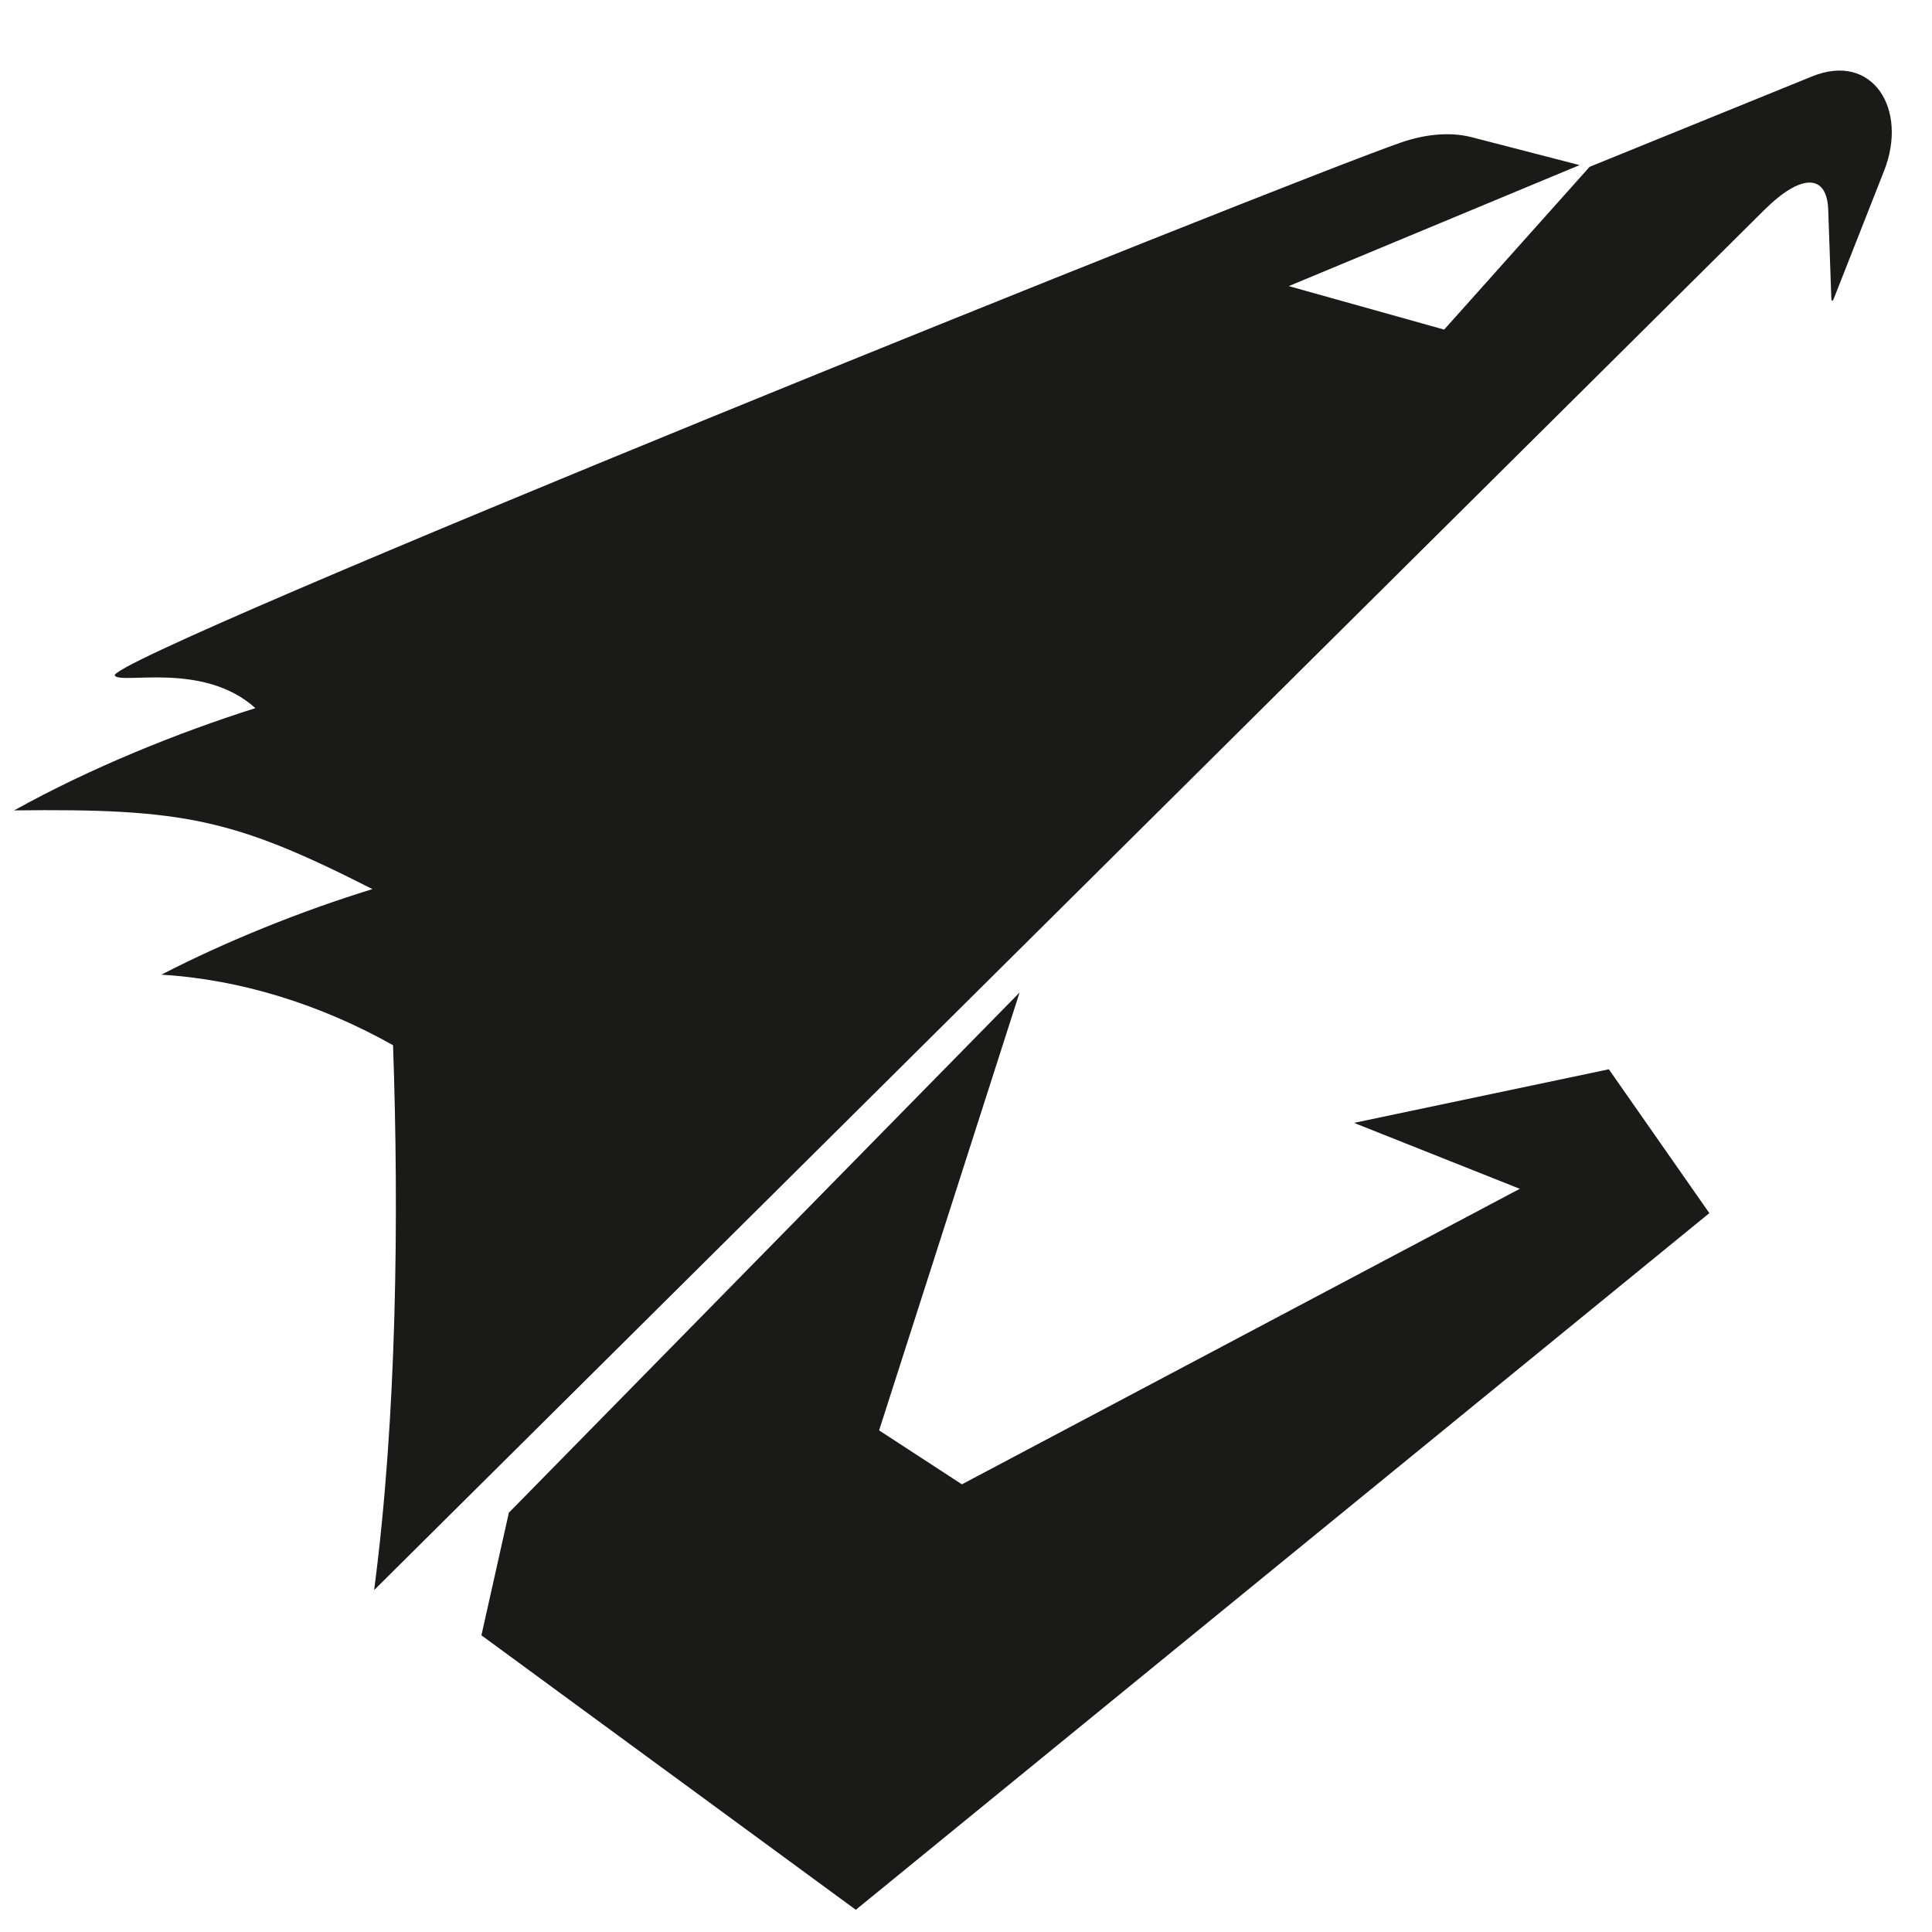 <?xml version="1.0" encoding="UTF-8" standalone="no"?>
<svg
   width="40"
   height="40"
   viewBox="0 0 40 40"
   fill="none"
   version="1.1"
   id="svg6"
   sodipodi:docname="icon-3.svg"
   inkscape:version="1.1.2 (0a00cf5339, 2022-02-04)"
   xmlns:inkscape="http://www.inkscape.org/namespaces/inkscape"
   xmlns:sodipodi="http://sodipodi.sourceforge.net/DTD/sodipodi-0.dtd"
   xmlns="http://www.w3.org/2000/svg"
   xmlns:svg="http://www.w3.org/2000/svg">
  <defs
     id="defs10" />
  <sodipodi:namedview
     id="namedview8"
     pagecolor="#ffffff"
     bordercolor="#666666"
     borderopacity="1.0"
     inkscape:pageshadow="2"
     inkscape:pageopacity="0.0"
     inkscape:pagecheckerboard="0"
     showgrid="false"
     inkscape:zoom="10.25"
     inkscape:cx="33.463415"
     inkscape:cy="22.780488"
     inkscape:window-width="1920"
     inkscape:window-height="995"
     inkscape:window-x="0"
     inkscape:window-y="0"
     inkscape:window-maximized="1"
     inkscape:current-layer="svg6" />
  <g
     id="g10"
     inkscape:label="aorus-seeklogo.com"
     transform="matrix(0.148,0,0,-0.148,-20.781,62.84)">
    <path
       d="m 283.041,285.747 -71.444,-72.769 -3.839,-17.149 52.375,-38.397 119.402,97.457 -14.059,20.121 -35.648,-7.497 23.188,-9.223 -78.042,-41.339 -11.583,7.545 z m 113.96,97.215 6.992,17.772 c 3.366,8.557 -1.58,16.628 -10.102,13.166 l -31.105,-12.642 -20.347,-22.772 -21.737,6.085 40.682,16.927 -15.11,3.905 c -3.181,0.821 -6.72,0.342 -9.827,-0.729 -15.583,-5.368 -181.797,-72.26 -179.975,-74.599 0.969,-1.244 12.423,2.013 19.667,-4.541 -10.877,-3.449 -23.07,-8.368 -33.75,-14.308 23.822,0.294 30.842,-1.217 50.123,-11.008 -10.131,-3.119 -20.57,-7.354 -29.528,-11.973 11.034,-0.654 22.295,-4.171 32.412,-9.867 0.838,-23.916 0.528,-52.072 -2.645,-76.219 l 194.447,193.04 c 5.311,5.273 8.794,4.987 8.967,0.058 l 0.432,-12.333 c 0.025,-0.63 0.21,-0.463 0.406,0.035"
       style="fill:#1a1a18;fill-opacity:1;fill-rule:evenodd;stroke:none;stroke-width:1.713"
       id="path14-0"
       inkscape:connector-curvature="0"
       sodipodi:nodetypes="ccccccccccccscccccccccccccccccc"
       inkscape:export-filename="C:\Users\suitedoalex\sites\aorus-logo-5.png"
       inkscape:export-xdpi="100.30736"
       inkscape:export-ydpi="100.30736" />
  </g>
</svg>
